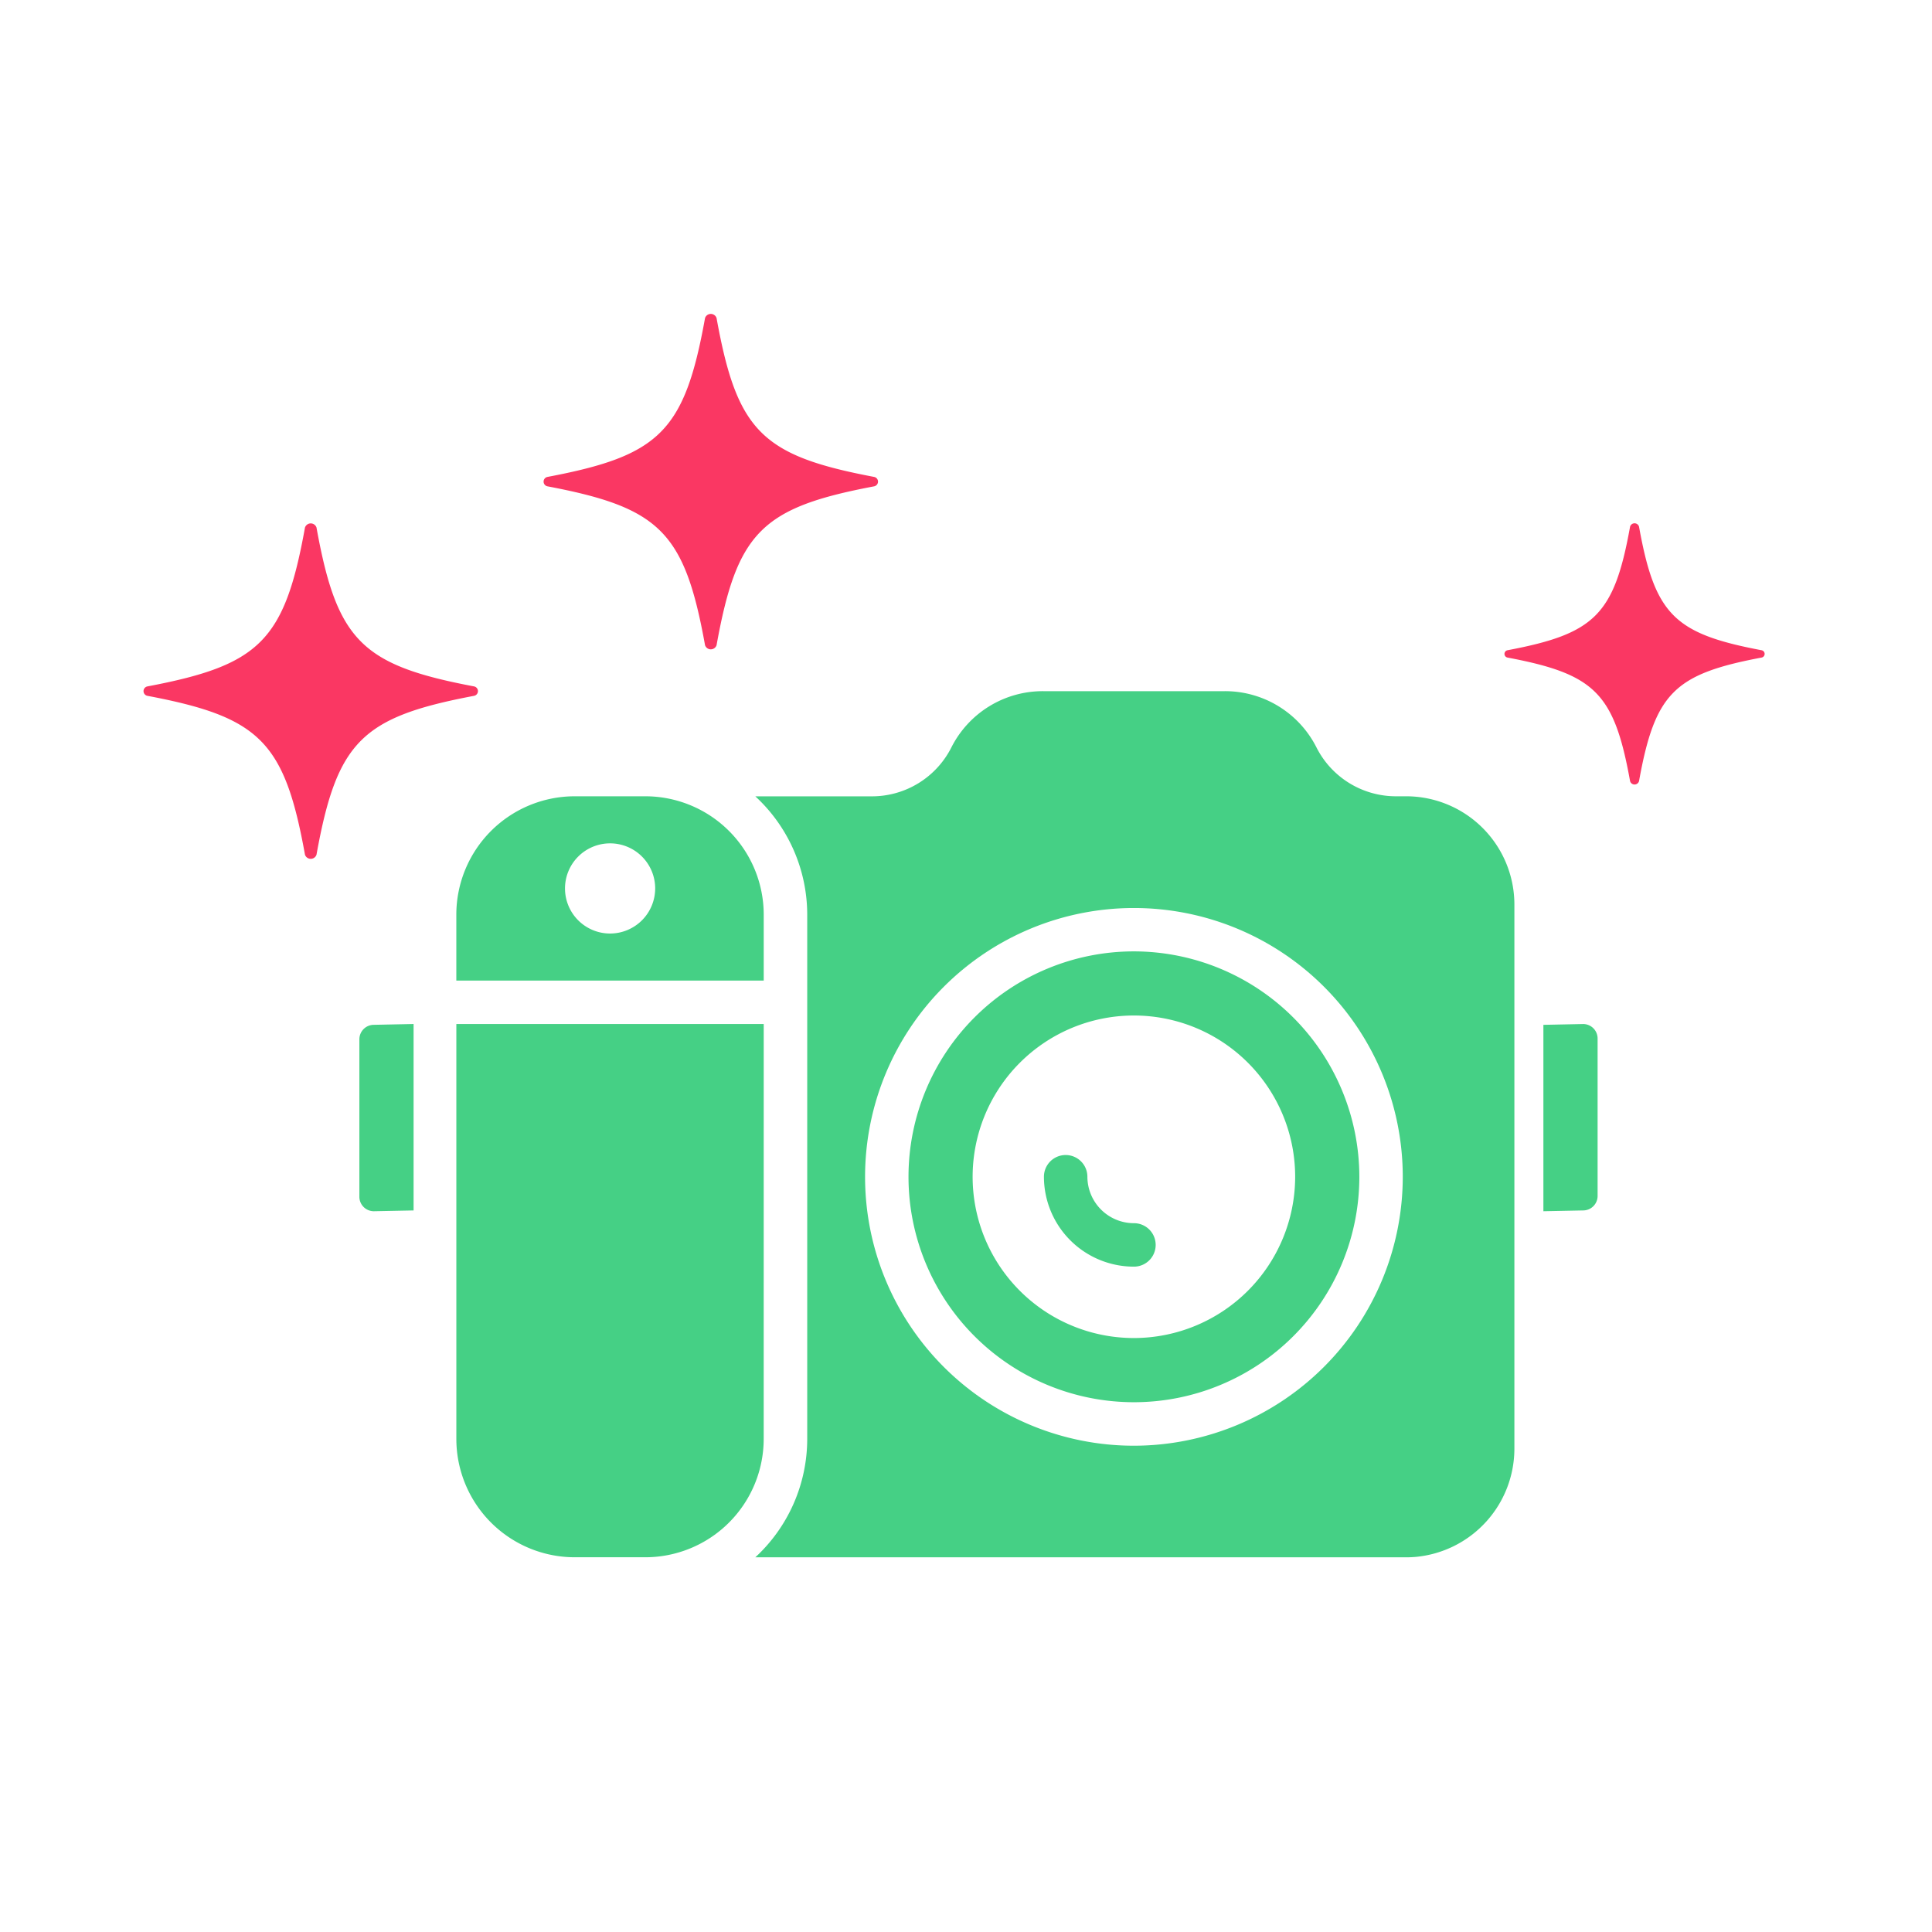 <?xml version="1.0"?>
<svg xmlns="http://www.w3.org/2000/svg" xmlns:xlink="http://www.w3.org/1999/xlink" width="83" height="83" viewBox="0 0 83 83"><defs><clipPath id="a"><rect width="53.195" height="37.209" fill="#45d085"/></clipPath></defs><g transform="translate(-367 -1366)"><g transform="translate(367 1366)" fill="none" stroke="#e5e5e5" stroke-width="1" opacity="0"><rect width="83" height="83" stroke="none"/><rect x="0.5" y="0.5" width="82" height="82" fill="none"/></g><g transform="translate(382.439 1395.693)"><g transform="translate(0 0)" clip-path="url(#a)"><path d="M16.553,11.492H3.348V29.317A5.088,5.088,0,0,0,8.431,34.4h3.037a5.089,5.089,0,0,0,5.084-5.083Z" transform="translate(0.818 2.808)" fill="#45d085"/><path d="M16.553,8.712a5.089,5.089,0,0,0-5.084-5.083H8.43A5.088,5.088,0,0,0,3.347,8.712v2.835H16.553Zm-6.6.813a1.937,1.937,0,1,1,1.937-1.937A1.94,1.94,0,0,1,9.95,9.525" transform="translate(0.818 0.887)" fill="#45d085"/><path d="M28.642,8.984a9.684,9.684,0,1,0,9.684,9.684,9.695,9.695,0,0,0-9.684-9.684m0,16.611a6.928,6.928,0,1,1,6.927-6.927,6.935,6.935,0,0,1-6.927,6.927" transform="translate(4.633 2.195)" fill="#45d085"/><path d="M27.5,18.943A2,2,0,0,1,25.5,16.948a.933.933,0,0,0-1.867,0A3.866,3.866,0,0,0,27.5,20.81a.933.933,0,1,0,0-1.867" transform="translate(5.776 3.913)" fill="#45d085"/><path d="M41.636,4.516H41.2a3.825,3.825,0,0,1-3.423-2.1A4.4,4.4,0,0,0,33.834,0h-7.8a4.4,4.4,0,0,0-3.942,2.418,3.822,3.822,0,0,1-3.422,2.1h-5A6.925,6.925,0,0,1,15.9,9.6V32.126A6.925,6.925,0,0,1,13.67,37.21H41.636c.136,0,.269-.006.4-.017a4.673,4.673,0,0,0,4.244-4.628V9.16a4.651,4.651,0,0,0-4.645-4.644m-11.7,27.9a11.55,11.55,0,1,1,11.55-11.55,11.563,11.563,0,0,1-11.55,11.55" transform="translate(3.34 0)" fill="#45d085"/><path d="M0,12.148v6.764a.622.622,0,0,0,.622.622L2.329,19.5V11.491l-1.707.035A.622.622,0,0,0,0,12.148" transform="translate(0 2.808)" fill="#45d085"/><path d="M42.584,11.492l-1.707.035v8.007l1.707-.034a.622.622,0,0,0,.622-.622V12.114a.622.622,0,0,0-.622-.622" transform="translate(9.989 2.808)" fill="#45d085"/></g></g><path d="M417,7c-4.812-.912-5.886-1.956-6.765-6.824a.261.261,0,0,0-.495,0C408.861,5.05,407.785,6.09,402.975,7a.206.206,0,0,0,0,.406c4.812.912,5.886,1.956,6.765,6.824a.261.261,0,0,0,.495,0c.879-4.872,1.956-5.912,6.765-6.824A.206.206,0,0,0,417,7" transform="translate(-29.638 1388.488)" fill="#fa3763"/><path d="M417,7c-4.812-.912-5.886-1.956-6.765-6.824a.261.261,0,0,0-.495,0C408.861,5.05,407.785,6.09,402.975,7a.206.206,0,0,0,0,.406c4.812.912,5.886,1.956,6.765,6.824a.261.261,0,0,0,.495,0c.879-4.872,1.956-5.912,6.765-6.824A.206.206,0,0,0,417,7" transform="translate(-12.451 1379.488)" fill="#fa3763"/><path d="M413.845,5.446c-3.743-.709-4.578-1.521-5.261-5.307a.2.2,0,0,0-.385,0c-.684,3.789-1.521,4.6-5.261,5.307a.16.16,0,0,0,0,.316c3.743.709,4.578,1.521,5.261,5.307a.2.2,0,0,0,.385,0c.684-3.789,1.521-4.6,5.261-5.307a.16.16,0,0,0,0-.316" transform="translate(28.83 1388.488)" fill="#fa3763"/></g></svg>
